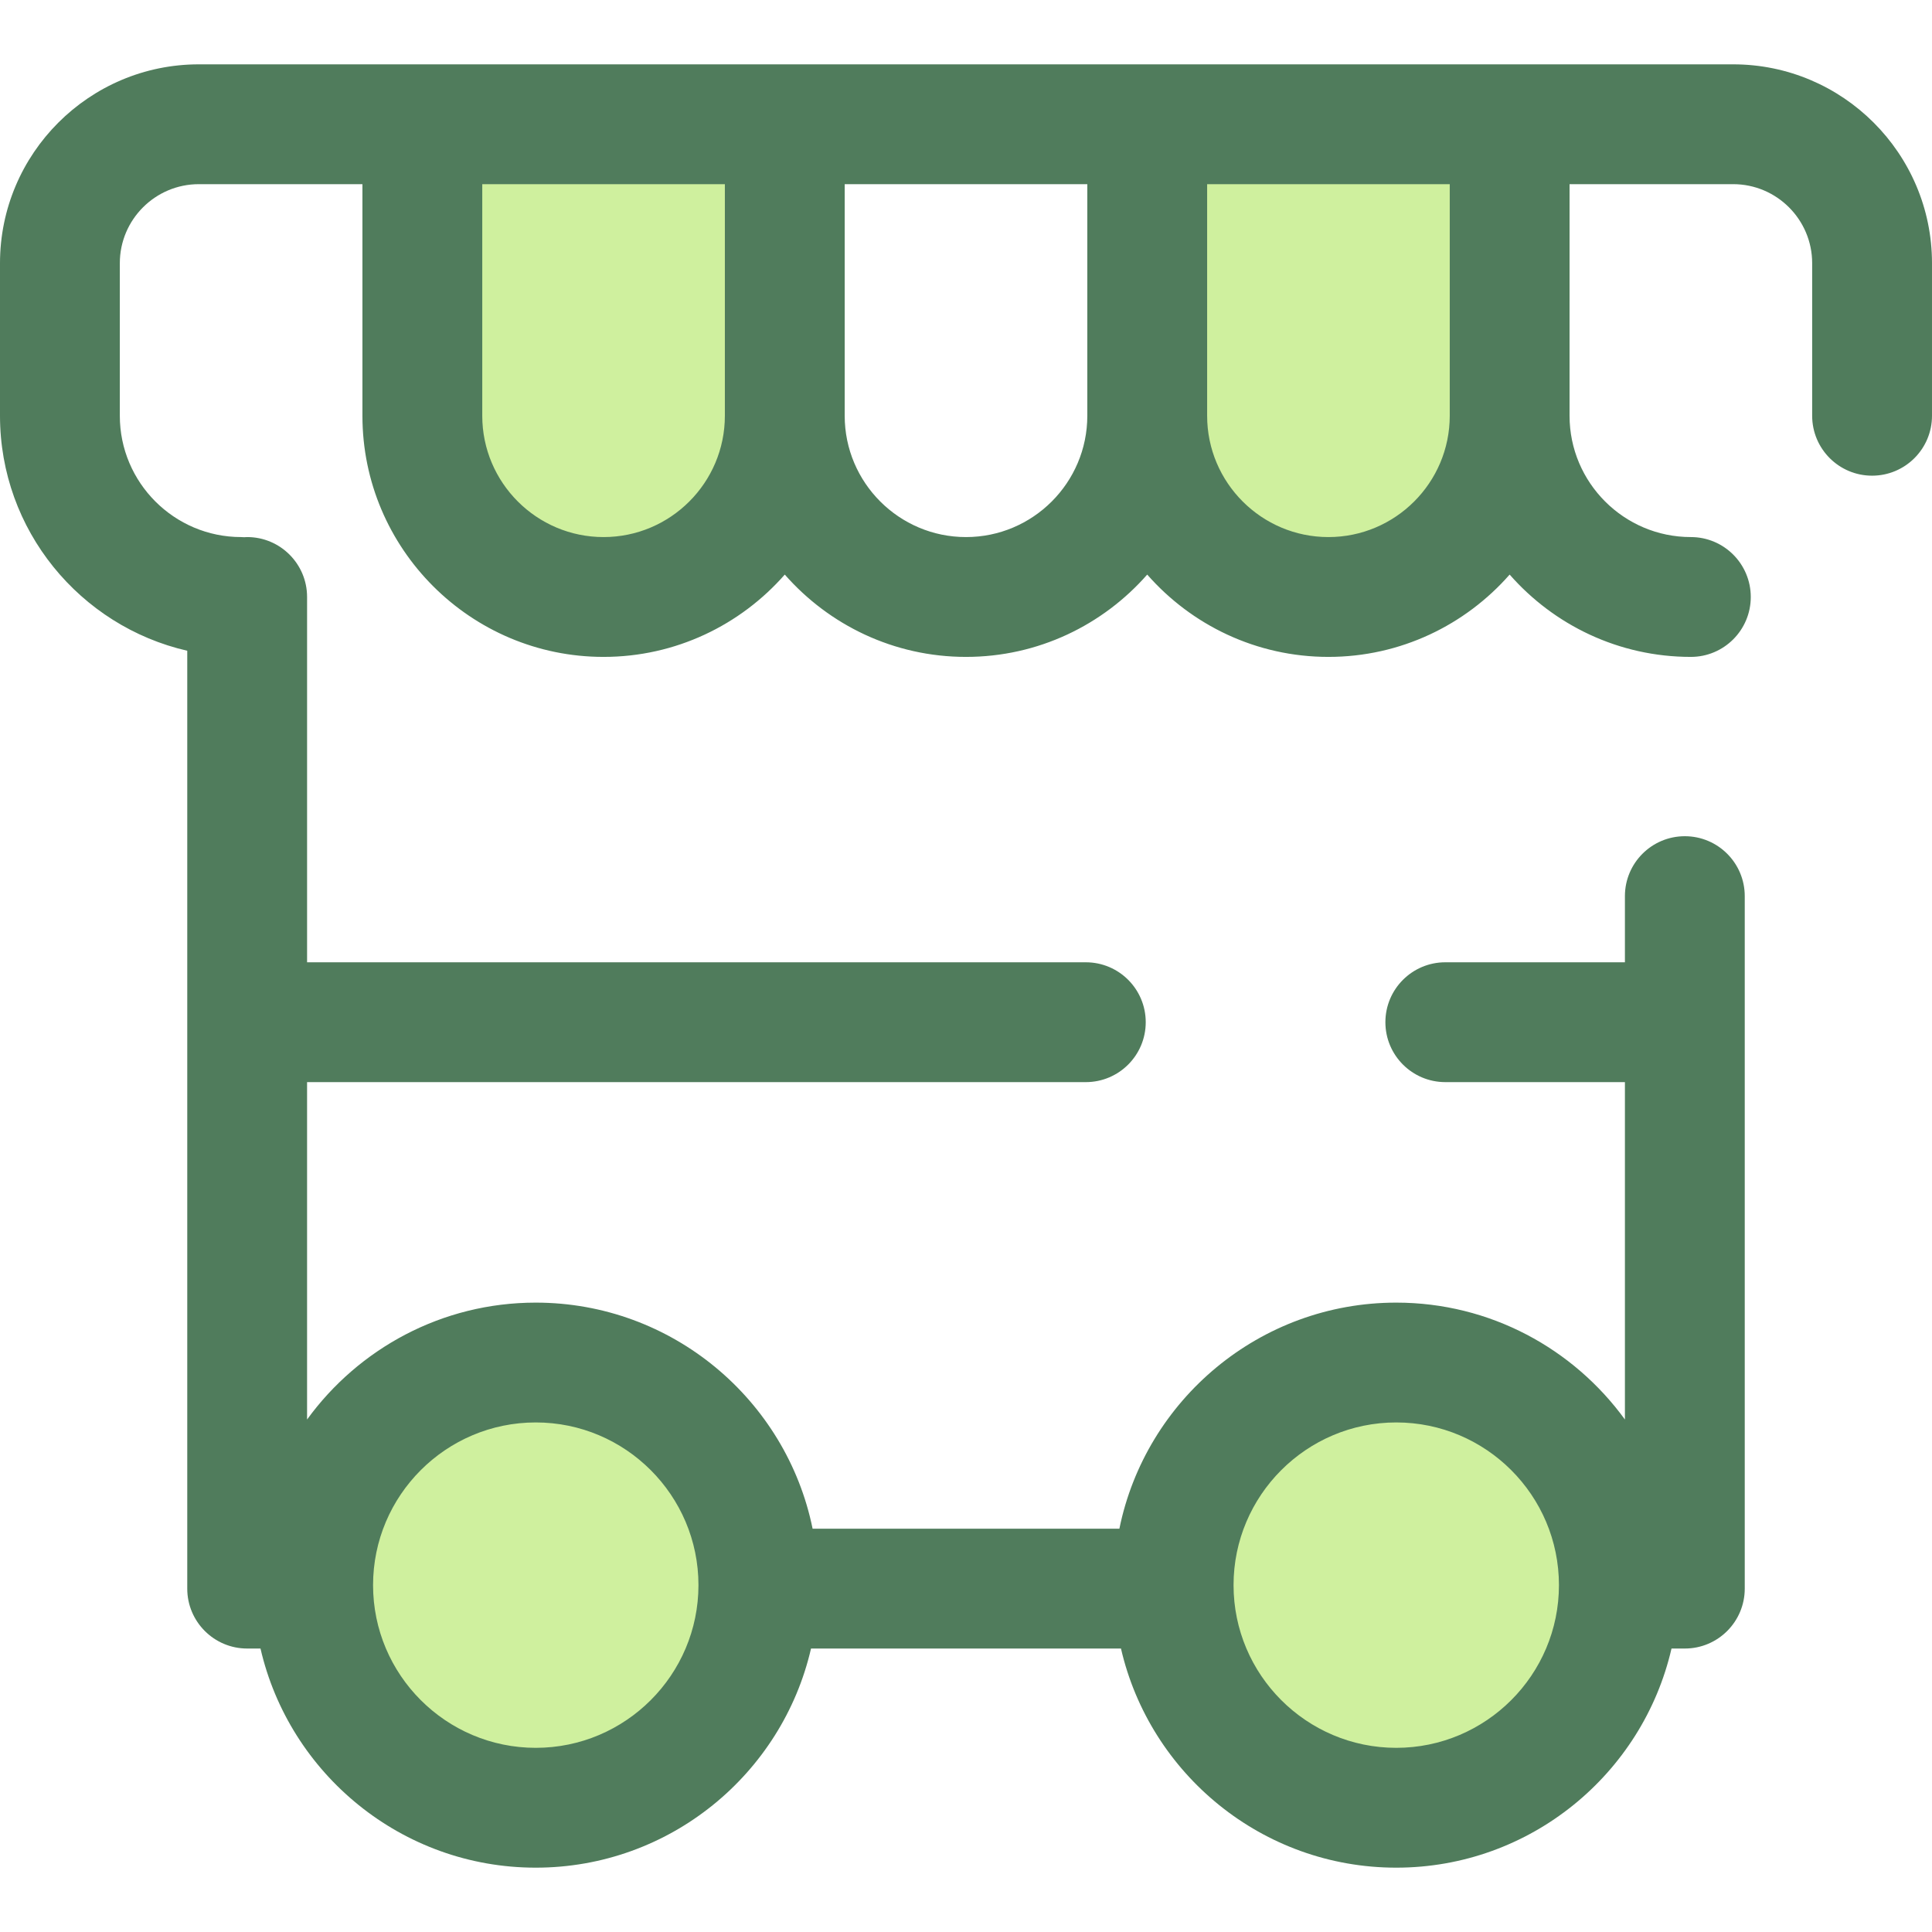 <svg xmlns="http://www.w3.org/2000/svg" xmlns:xlink="http://www.w3.org/1999/xlink" height="800px" width="800px" id="Layer_1" viewBox="0 0 511.998 511.998" xml:space="preserve"><g>	<path style="fill:#CFF09E;" d="M159.951,158.207L159.951,158.207c-26.524,0-48.025-21.501-48.025-48.025V32.928h96.048v77.254  C207.976,136.705,186.474,158.207,159.951,158.207z"></path>	<path style="fill:#CFF09E;" d="M352.049,158.207L352.049,158.207c-26.524,0-48.025-21.501-48.025-48.025V32.928h96.048v77.254  C400.072,136.705,378.573,158.207,352.049,158.207z"></path>	<circle style="fill:#CFF09E;" cx="141.977" cy="420.073" r="59.001"></circle>	<circle style="fill:#CFF09E;" cx="370.011" cy="420.073" r="59.001"></circle></g><path style="fill:#507C5C;" d="M459.302,17.05h-59.23h-96.048h-96.05h-96.048h-59.23C23.64,17.05,0,40.69,0,69.746v40.435 c0,30.326,21.241,55.767,49.624,62.274v98.438v150.105c0,8.769,7.11,15.878,15.878,15.878h3.531 c7.648,33.219,37.439,58.072,72.948,58.072s65.3-24.853,72.948-58.072h82.141c7.648,33.219,37.441,58.072,72.948,58.072 s65.298-24.853,72.948-58.072h3.531c8.768,0,15.878-7.108,15.878-15.878V270.893v-33.41c0-8.769-7.11-15.878-15.878-15.878 c-8.768,0-15.878,7.108-15.878,15.878v17.532H383.02c-8.768,0-15.878,7.108-15.878,15.878c0,8.769,7.11,15.878,15.878,15.878h47.599 v89.415c-13.62-18.753-35.704-30.979-60.602-30.979c-36.164,0-66.421,25.772-73.369,59.916h-81.3 c-6.95-34.142-37.206-59.916-73.369-59.916c-24.898,0-46.982,12.227-60.602,30.98v-89.415h206.375 c8.768,0,15.878-7.108,15.878-15.878s-7.11-15.878-15.878-15.878H81.379v-96.81c0-8.769-7.11-15.878-15.878-15.878 c-0.27,0-0.532,0.027-0.799,0.04c-0.267-0.013-0.529-0.04-0.799-0.04c-17.727,0-32.149-14.422-32.149-32.147V69.746 c0-11.546,9.395-20.941,20.941-20.941h43.352v61.376c0,35.236,28.667,63.903,63.903,63.903c19.125,0,36.303-8.458,48.023-21.816 c11.721,13.358,28.899,21.816,48.025,21.816s36.304-8.458,48.025-21.816c11.721,13.358,28.899,21.816,48.023,21.816 c19.126,0,36.304-8.458,48.025-21.816c11.721,13.358,28.899,21.816,48.023,21.816c8.768,0,15.878-7.108,15.878-15.878 s-7.11-15.878-15.878-15.878c-17.726,0-32.146-14.422-32.146-32.147V48.805h43.352c11.546,0,20.941,9.395,20.941,20.941v40.435 c0,8.769,7.11,15.878,15.878,15.878c8.768,0,15.878-7.108,15.878-15.878V69.746C512,40.69,488.36,17.05,459.302,17.05z  M370.019,376.96c23.775,0,43.116,19.342,43.116,43.116c0,23.774-19.342,43.116-43.116,43.116s-43.117-19.342-43.117-43.116 S346.244,376.96,370.019,376.96z M141.981,376.96c23.775,0,43.117,19.342,43.117,43.116c0,23.774-19.344,43.116-43.117,43.116 s-43.116-19.342-43.116-43.116S118.205,376.96,141.981,376.96z M192.097,110.182c0,17.726-14.42,32.147-32.146,32.147 s-32.147-14.422-32.147-32.147V48.805h64.293V110.182L192.097,110.182z M288.147,110.182c0,17.726-14.422,32.147-32.147,32.147 s-32.147-14.422-32.147-32.147V48.805h64.295L288.147,110.182L288.147,110.182z M384.196,110.182 c0,17.726-14.422,32.147-32.147,32.147c-17.726,0-32.146-14.422-32.146-32.147V48.805h64.293V110.182z"></path></svg>